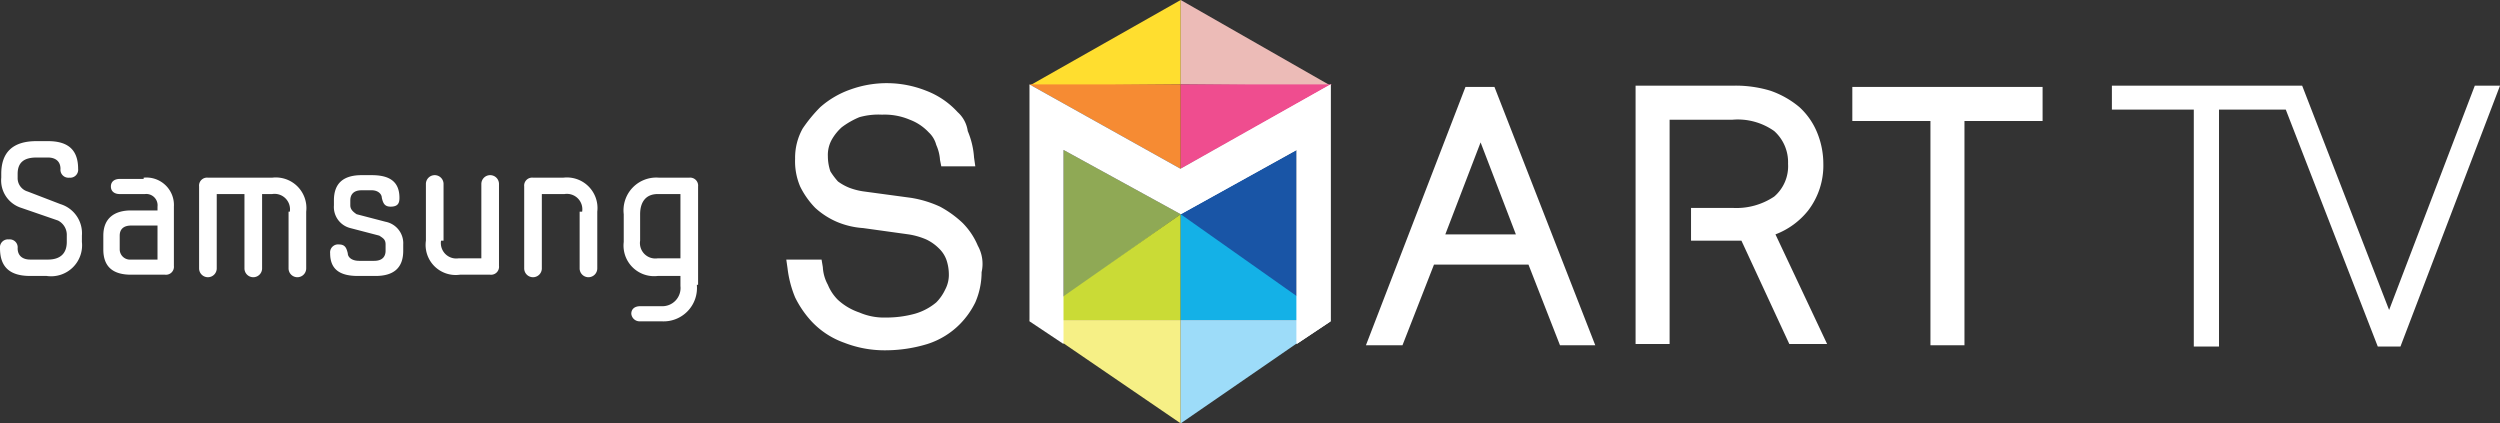 <?xml version="1.0" encoding="UTF-8"?>
<svg xmlns="http://www.w3.org/2000/svg" id="samsung-smart-tv-white-logo" width="198.4" height="33.6" viewBox="0 0 198.4 33.6" role="img">
  <rect x="0" y="0" width="198.4" height="33.6" fill="#333333" stroke="none"/>
  <title>Samsung Smart TV</title>
  <rect id="Rectangle_615" data-name="Rectangle 615" width="198.4" height="33.6" fill="none"></rect>
  <g id="Group_600" data-name="Group 600">
    <path id="Path_188" data-name="Path 188" d="M102.9,11.9V23.6L93.6,17Z" fill="#1955a6"></path>
    <path id="Path_189" data-name="Path 189" d="M84.4,11.9V23.6L93.7,17Z" fill="#8fa955"></path>
    <path id="Path_190" data-name="Path 190" d="M93.7,0l-12,6.8,12-.1Z" fill="#ffde2f"></path>
    <path id="Path_191" data-name="Path 191" d="M93.7,0l11.9,6.8L93.7,6.7Z" fill="#ecbbb7"></path>
    <path id="Path_192" data-name="Path 192" d="M93.7,17l-12,8.4h12Z" fill="#cadb36"></path>
    <path id="Path_193" data-name="Path 193" d="M93.7,17l11.9,8.4H93.7Z" fill="#14b1e7"></path>
    <path id="Path_194" data-name="Path 194" d="M81.7,25.4h12v8.2Z" fill="#f6f086"></path>
    <path id="Path_195" data-name="Path 195" d="M105.6,25.4H93.7v8.2Z" fill="#9ddcf9"></path>
    <path id="Path_196" data-name="Path 196" d="M81.7,6.7h12v6.7Z" fill="#f68b33"></path>
    <path id="Path_197" data-name="Path 197" d="M105.7,6.7h-12v6.7Z" fill="#ef4d8f"></path>
    <path id="Path_198" data-name="Path 198" d="M105.6,25.5V6.7L93.7,13.4l-12-6.7V25.5l2.7,1.8V11.9L93.7,17l9.2-5.1V27.3Z" fill="#fff"></path>
    <path id="Path_199" data-name="Path 199" d="M140.9,18.6a6.061,6.061,0,0,0,2.6-1.9,5.865,5.865,0,0,0,1.2-3.7,6.551,6.551,0,0,0-.5-2.5,5.579,5.579,0,0,0-1.4-2,7.277,7.277,0,0,0-2.3-1.3,9.476,9.476,0,0,0-3-.4h-7.7V27.3h2.7V9.5h5a5,5,0,0,1,3.3.9,3.315,3.315,0,0,1,1.1,2.6,3.174,3.174,0,0,1-1.1,2.6,5.389,5.389,0,0,1-3.3.9h-3.3v2.6h4l3.8,8.2h3Z" fill="#fff"></path>
    <path id="Path_200" data-name="Path 200" d="M147,6.9V9.6h6.2V27.4h2.7V9.6h6.2V6.9Z" fill="#fff"></path>
    <path id="Path_201" data-name="Path 201" d="M118.6,6.9h-2.3l-7.9,20.5h2.9l2.5-6.4h7.5l2.5,6.4h2.8Zm-3.9,11.7,2.8-7.3,2.8,7.3Z" fill="#fff"></path>
    <path id="Path_202" data-name="Path 202" d="M77.6,19.5a5.675,5.675,0,0,0-1.2-1.8,8.32,8.32,0,0,0-1.8-1.3,8.78,8.78,0,0,0-2.3-.7l-3.7-.5a5.274,5.274,0,0,1-1.2-.3,4.053,4.053,0,0,1-.9-.5,5.547,5.547,0,0,1-.6-.8,3.73,3.73,0,0,1-.2-1.2,2.5,2.5,0,0,1,.3-1.3,3.915,3.915,0,0,1,.8-1,6.376,6.376,0,0,1,1.4-.8A5.537,5.537,0,0,1,70,9.1a5.087,5.087,0,0,1,2.2.4,3.956,3.956,0,0,1,1.5,1,2.075,2.075,0,0,1,.6,1,3.5,3.5,0,0,1,.3,1.2l.1.5h2.7l-.1-.7a6.477,6.477,0,0,0-.5-2.1A2.471,2.471,0,0,0,76,8.9a6.52,6.52,0,0,0-2.5-1.7,8.471,8.471,0,0,0-6-.1,7.217,7.217,0,0,0-2.4,1.4,11.511,11.511,0,0,0-1.4,1.7,4.751,4.751,0,0,0-.6,2.4,5.087,5.087,0,0,0,.4,2.2,6.57,6.57,0,0,0,1.2,1.7,6.191,6.191,0,0,0,1.7,1.1,6.477,6.477,0,0,0,2.1.5l3.6.5a5.732,5.732,0,0,1,1.4.4,3.592,3.592,0,0,1,1,.7,2.361,2.361,0,0,1,.6.9,3.6,3.6,0,0,1,.2,1.1A2.5,2.5,0,0,1,75,23a3.592,3.592,0,0,1-.7,1,4.608,4.608,0,0,1-1.7.9,8.524,8.524,0,0,1-2.3.3,4.918,4.918,0,0,1-2.1-.4,4.784,4.784,0,0,1-1.7-1,3.6,3.6,0,0,1-.8-1.2,3.255,3.255,0,0,1-.4-1.4l-.1-.6H62.4l.1.7a8.648,8.648,0,0,0,.6,2.3,8.016,8.016,0,0,0,1.3,1.9A6.54,6.54,0,0,0,67,27.2a8.808,8.808,0,0,0,3.3.6,11.419,11.419,0,0,0,3.3-.5,6.332,6.332,0,0,0,2.6-1.6A6.569,6.569,0,0,0,77.4,24a6.042,6.042,0,0,0,.5-2.4,2.959,2.959,0,0,0-.3-2.1" fill="#fff"></path>
    <path id="Path_203" data-name="Path 203" d="M188.7,27.5h1.8l7.9-20.7h-2l-6.8,17.8L182.7,6.8H167.6V8.7h6.5V27.5h2V8.7h5.3Z" fill="#fff"></path>
    <path id="Path_204" data-name="Path 204" d="M102.9,11.9V27.3l2.7-1.8V6.7L93.7,13.4V17Z" fill="#fff"></path>
    <path id="Path_205" data-name="Path 205" d="M1.7,16.5A2.286,2.286,0,0,1,.1,14.1v-.3c0-1.7.9-2.6,2.8-2.6h.9c1.5,0,2.4.6,2.4,2.2a.632.632,0,0,1-.7.7.632.632,0,0,1-.7-.7c0-.6-.4-.9-1-.9H2.9c-1,0-1.5.4-1.5,1.3v.3a1.107,1.107,0,0,0,.8,1.1l2.6,1a2.416,2.416,0,0,1,1.7,2.5v.5a2.459,2.459,0,0,1-2.8,2.7H2.4C.9,21.9,0,21.3,0,19.7A.632.632,0,0,1,.7,19a.632.632,0,0,1,.7.7c0,.6.4.9,1,.9H3.8c1,0,1.5-.5,1.5-1.4v-.5a1.273,1.273,0,0,0-.7-1.2Z" fill="#fff"></path>
    <path id="Path_206" data-name="Path 206" d="M11.4,14.1a2.181,2.181,0,0,1,2.4,2.3v4.7a.632.632,0,0,1-.7.7H10.4c-1.4,0-2.2-.6-2.2-2V18.7c0-1.4.9-2,2.2-2h2.1v-.3a.9.9,0,0,0-1-1h-2c-.4,0-.7-.2-.7-.6s.3-.6.7-.6h1.9Zm1.1,6.4V17.9H10.4c-.6,0-.9.3-.9.8v1.1a.818.818,0,0,0,.9.8h2.1Z" fill="#fff"></path>
    <path id="Path_207" data-name="Path 207" d="M23,16.8a1.224,1.224,0,0,0-1.4-1.4h-.8v5.9a.7.7,0,0,1-1.4,0V15.4H17.2v5.9a.7.7,0,1,1-1.4,0V14.8a.632.632,0,0,1,.7-.7h5.1a2.428,2.428,0,0,1,2.7,2.7v4.5a.7.7,0,0,1-1.4,0V16.8Z" fill="#fff"></path>
    <path id="Path_208" data-name="Path 208" d="M28.4,21.9c-1.4,0-2.2-.5-2.2-1.8a.632.632,0,0,1,.7-.7c.5,0,.6.3.7.7,0,.3.3.6.9.6h1.2c.7,0,.9-.4.9-.8v-.5c0-.4-.2-.5-.5-.7l-2.3-.6a1.723,1.723,0,0,1-1.3-1.8v-.4c0-1.4.8-2,2.2-2h.8c1.4,0,2.2.5,2.2,1.8,0,.4-.1.7-.7.7-.5,0-.6-.3-.7-.7,0-.3-.3-.6-.8-.6h-.8c-.7,0-.9.4-.9.8v.4c0,.3.2.5.5.7l2.3.6A1.734,1.734,0,0,1,32,19.4v.5c0,1.4-.8,2-2.2,2H28.4Z" fill="#fff"></path>
    <path id="Path_209" data-name="Path 209" d="M35,19.1a1.224,1.224,0,0,0,1.4,1.4h1.8V14.6a.7.7,0,0,1,1.4,0v6.5a.632.632,0,0,1-.7.7H36.5a2.386,2.386,0,0,1-2.7-2.7V14.6a.7.7,0,0,1,1.4,0v4.5Z" fill="#fff"></path>
    <path id="Path_210" data-name="Path 210" d="M46.2,16.8a1.224,1.224,0,0,0-1.4-1.4H43v5.9a.7.7,0,0,1-1.4,0V14.8a.632.632,0,0,1,.7-.7h2.4a2.428,2.428,0,0,1,2.7,2.7v4.5a.7.7,0,1,1-1.4,0V16.8Z" fill="#fff"></path>
    <path id="Path_211" data-name="Path 211" d="M55.3,22.6a2.649,2.649,0,0,1-2.8,2.9H50.8a.661.661,0,0,1-.7-.6c0-.4.3-.6.7-.6h1.7A1.444,1.444,0,0,0,54,22.7v-.8H52.2a2.428,2.428,0,0,1-2.7-2.7V17a2.6,2.6,0,0,1,2.8-2.9h2.4a.632.632,0,0,1,.7.7v7.8Zm-3.1-7.2c-1,0-1.4.7-1.4,1.6v2.1a1.224,1.224,0,0,0,1.4,1.4H54V15.4Z" fill="#fff"></path>
  </g>
</svg>
